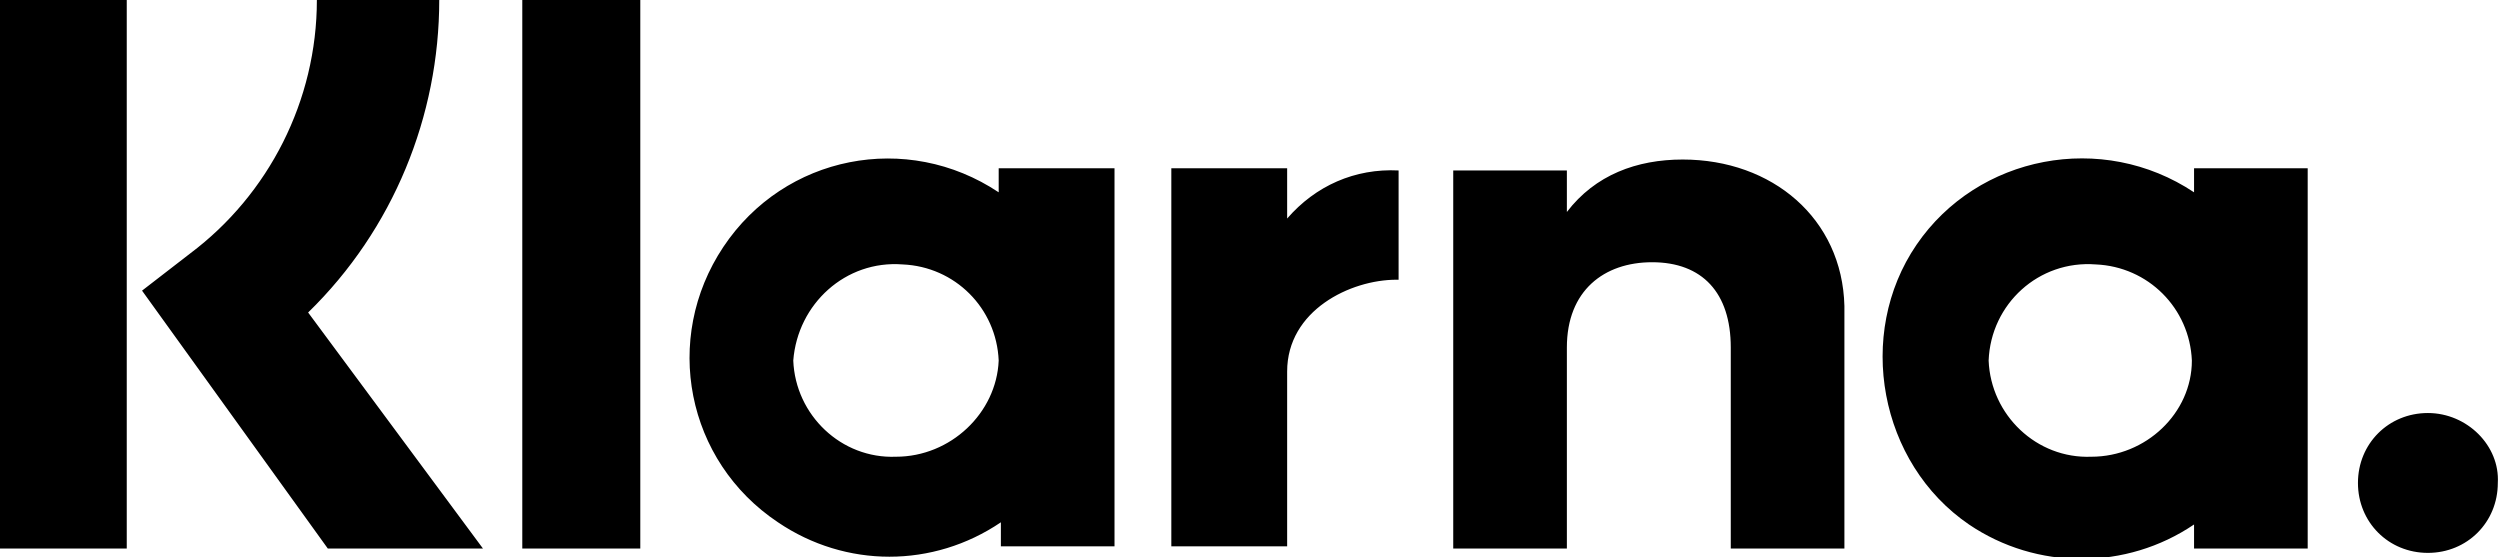 <svg xmlns="http://www.w3.org/2000/svg" xml:space="preserve" style="enable-background:new 0 0 114.4 25.5" viewBox="0 0 114.4 25.5"><path d="M20.1 0h-5.6c0 4.6-2.2 8.9-5.8 11.6l-2.2 1.7L15 25.1h7.1l-8-10.8c3.9-3.8 6-9 6-14.3zM0 25.1h5.8V0H0zm23.9 0h5.4V0h-5.4zM77 7.3c-2.1 0-4 .7-5.3 2.4V7.8h-5.2v17.3h5.2v-9.2c0-2.6 1.7-3.9 3.9-3.9 2.3 0 3.6 1.4 3.6 3.9v9.2h5.2V14c-.1-4-3.3-6.7-7.4-6.7zM41 20.9c-2.5.1-4.6-1.9-4.7-4.4.2-2.6 2.4-4.6 5-4.4 2.4.1 4.3 2 4.4 4.4-.1 2.4-2.2 4.4-4.7 4.4zm4.7-13.2v1.1c-4.2-2.8-9.8-1.7-12.6 2.5s-1.7 9.8 2.5 12.6c3.1 2.1 7.1 2.1 10.2 0V25H51V7.7h-5.3zM58.9 10V7.7h-5.3V25h5.3v-8c0-2.8 2.9-4.2 5-4.2h.1v-5c-2-.1-3.8.7-5.1 2.2zm36.8 10.9c-2.5.1-4.6-1.9-4.7-4.4.1-2.6 2.3-4.6 4.9-4.4 2.4.1 4.3 2 4.4 4.4 0 2.4-2.1 4.4-4.6 4.4zm4.7-13.2v1.1c-4.2-2.8-9.9-1.7-12.7 2.4S86 21.2 90.1 24c3.1 2.1 7.2 2.1 10.3 0v1.1h5.2V7.7h-5.2zm10.7 11.2c-1.8 0-3.2 1.4-3.2 3.2s1.4 3.2 3.2 3.2 3.2-1.4 3.2-3.2c.1-1.7-1.4-3.2-3.2-3.2z"/></svg>
